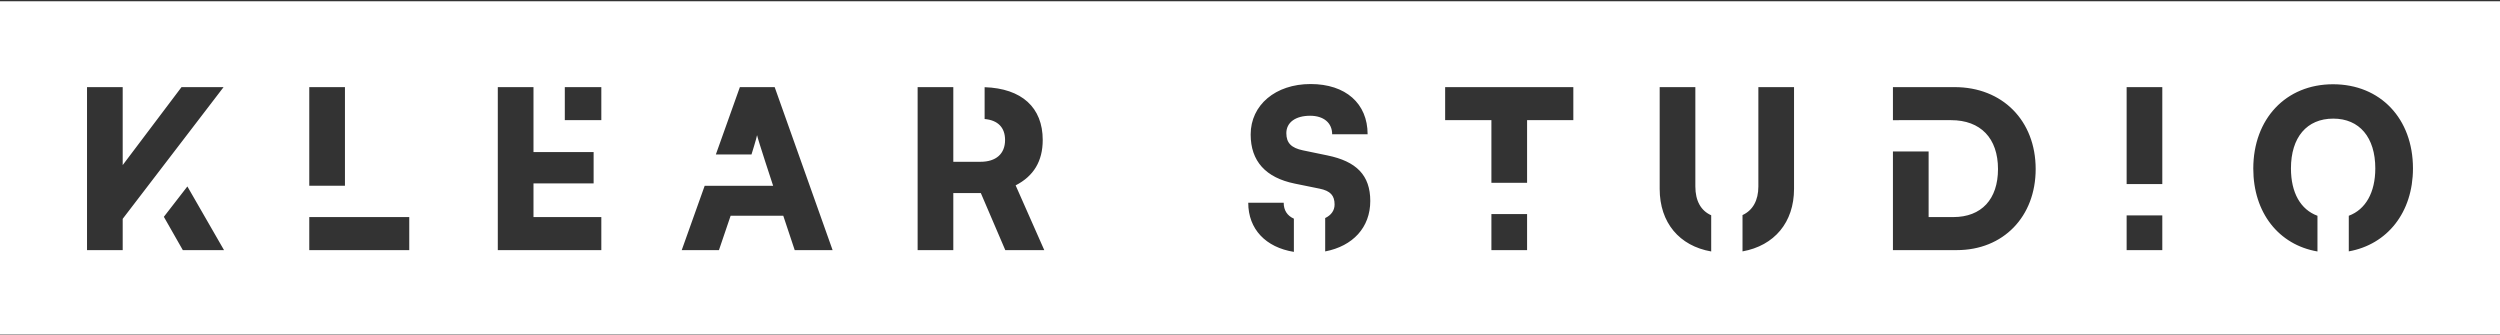 <svg width="1500" height="201" viewBox="0 0 1500 201" fill="none" xmlns="http://www.w3.org/2000/svg">
<rect x="0" y="0" width="1500" height="201" fill="#333333" stroke="none"/>
<path fill-rule="evenodd" clip-rule="evenodd" d="M1500 0.775H0V200.775H1500V0.775ZM134.148 52.273L73.617 131.302V150.068H52.211V52.273H73.617V99.056L108.906 52.273H134.148ZM98.312 130.088L112.43 111.864L134.414 150.068H109.695L98.312 130.088ZM320.094 52.273H298.68V150.068H360.797V130.245H320.094V110.025H356.172V91.259H320.094V52.273ZM338.883 52.273V72.096H360.797V52.273H338.883ZM443.922 52.273L429.508 92.688H450.891C450.891 92.688 453.836 83.329 454.234 81.083C454.633 83.461 463.883 111.479 463.883 111.479H422.805L409.039 150.068H431.367L438.375 129.452H469.961L476.828 150.068H499.562L464.805 52.273H443.922ZM571.984 52.273V97.074H588.242C597.617 97.074 603.039 92.316 603.039 83.99C603.039 76.515 598.75 72.12 590.773 71.406V52.313C613.062 53.069 625.633 64.462 625.633 83.99C625.633 96.677 620.219 105.664 609.383 111.214L626.562 150.068H603.172L588.5 115.84H571.984V150.068H550.578V52.273H571.984ZM776.328 131.199V151.128C759.453 148.417 748.945 137.491 748.945 121.655H770.219C770.219 126.177 772.344 129.426 776.328 131.199ZM795.109 150.855V130.831C798.711 129.112 800.75 126.312 800.75 122.712C800.75 117.293 798.242 114.518 791.766 113.197L776.828 110.157C759.383 106.589 750.398 96.677 750.398 80.686C750.398 62.977 765.336 50.422 786.344 50.422C807.352 50.422 820.57 62.052 820.57 80.554H799.297C799.297 73.682 794.141 69.453 786.078 69.453C777.359 69.453 771.805 73.418 771.805 79.893C771.805 85.84 774.852 88.748 781.719 90.201L796.391 93.241C813.836 96.809 822.164 105.135 822.164 120.597C822.164 136.455 811.734 147.66 795.109 150.855ZM1026.72 150.879V129.16C1020.55 126.423 1017.21 120.523 1017.21 111.875V52.273H995.805V113.329C995.805 133.614 1007.63 147.539 1026.72 150.879ZM1045.51 129.042V150.835C1064.59 147.405 1076.42 133.425 1076.42 113.329V52.273H1055.02V111.875C1055.02 120.268 1051.66 126.215 1045.51 129.042ZM1275.98 129.244H1297.38V150.068H1275.98V129.244ZM1297.38 52.273V110.453H1275.98V52.273H1297.38ZM916.25 128.452H894.844V150.068H916.25V128.452ZM894.844 109.661H916.25V72.096H944V52.273H867.086V72.096H894.844V109.661ZM1135.76 52.273V72.1L1157.17 72.096H1170.65C1188.36 72.096 1198.8 82.933 1198.8 101.435C1198.8 119.54 1188.89 130.245 1171.97 130.245H1157.17V90.891H1135.76V150.068H1174.09C1201.97 150.068 1221.4 129.98 1221.4 101.435C1221.4 72.36 1201.45 52.273 1172.77 52.273H1135.76ZM1390.48 150.887C1367.27 146.899 1351.97 127.678 1351.97 101.17C1351.97 71.303 1371.53 50.555 1399.81 50.555C1428.23 50.555 1447.78 71.171 1447.78 101.038C1447.78 127.411 1432.43 146.674 1409.27 150.822V129.458C1419.35 125.715 1425.18 115.523 1425.18 101.038C1425.18 82.404 1415.67 71.171 1399.95 71.171C1384.09 71.171 1374.57 82.404 1374.57 101.038C1374.57 115.7 1380.38 125.764 1390.48 129.465V150.887ZM185.562 130.245H245.555V150.068H185.562V130.245ZM206.969 52.273V111.454H185.562V52.273H206.969Z" fill="white"/>
</svg>
